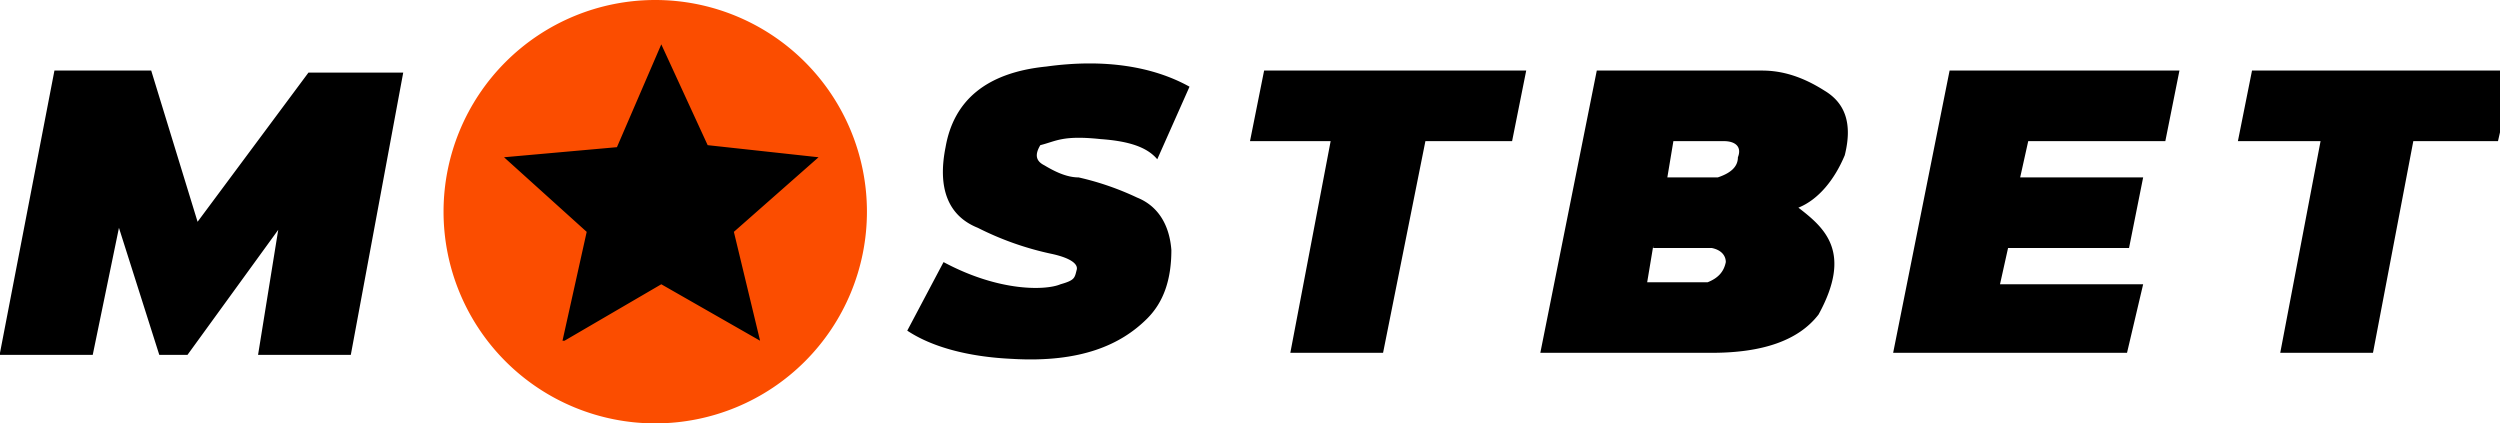 <?xml version="1.0" encoding="UTF-8"?> <svg xmlns="http://www.w3.org/2000/svg" fill="none" viewBox="0 0 124 21"><g clip-path="url(#9352gh8)"><path fill="#FB4D00" d="M32.5 21a10.5 10.5 0 1 0 0-21 10.5 10.5 0 0 0 0 21Z"></path><path fill="#000" d="m27.9 16.9 1.2-5.4L25 7.8l5.6-.5 2.2-5.1 2.3 5 5.5.6-4.2 3.7 1.3 5.4-4.9-2.8-4.8 2.8ZM0 17.5l2.7-14h4.8L9.8 11l5.5-7.4H20l-2.6 14h-4.6l1-6.2-4.5 6.2H7.9l-2-6.3-1.3 6.3H0ZM46.8 13 45 16.4c1.2.8 3 1.3 5.2 1.4 3.4.2 5.4-.7 6.7-2 .8-.8 1.2-1.9 1.2-3.4-.1-1.3-.7-2.2-1.7-2.6a14 14 0 0 0-2.9-1c-.6 0-1.2-.3-1.7-.6-.4-.2-.5-.5-.2-1 .8-.2 1.1-.5 3-.3 1.4.1 2.3.4 2.8 1L59 4.3c-1.8-1-4.2-1.4-7.1-1-3 .3-4.6 1.7-5 4-.4 2 .1 3.4 1.6 4a15 15 0 0 0 3.7 1.3c.9.2 1.3.5 1.2.8-.1.4-.1.5-.8.7-.7.3-3 .4-5.8-1.1ZM64 17.5h4.6L70.7 7H75l.7-3.5h-13L62 7h4l-2 10.5Zm12.4 0 2.8-14h8.2c1 0 2 .3 3.1 1 1 .6 1.4 1.6 1 3.2-.5 1.2-1.3 2.2-2.3 2.6 1.3 1 2.7 2.2 1 5.3-1 1.3-2.8 1.9-5.3 1.9h-8.5Zm5.6-5.3-.3 1.8h3c.5-.2.8-.5.9-1 0-.3-.2-.6-.7-.7H82Zm.7-3.4h2.5c.6-.2 1-.5 1-1 .2-.5-.1-.8-.7-.8H83l-.3 1.8Zm25.5-5.3H96.7l-2.8 14h11.6l.8-3.4h-7.1l.4-1.8h6l.7-3.5h-6.1l.4-1.8h6.8l.7-3.5Zm4.9 14h4.6l2-10.5h4.2l.8-3.5h-13L111 7h4.1l-2 10.5Z"></path></g><defs><clipPath id="9352gh8"><path fill="#fff" d="M0 0h124v21H0z"></path></clipPath></defs></svg> 